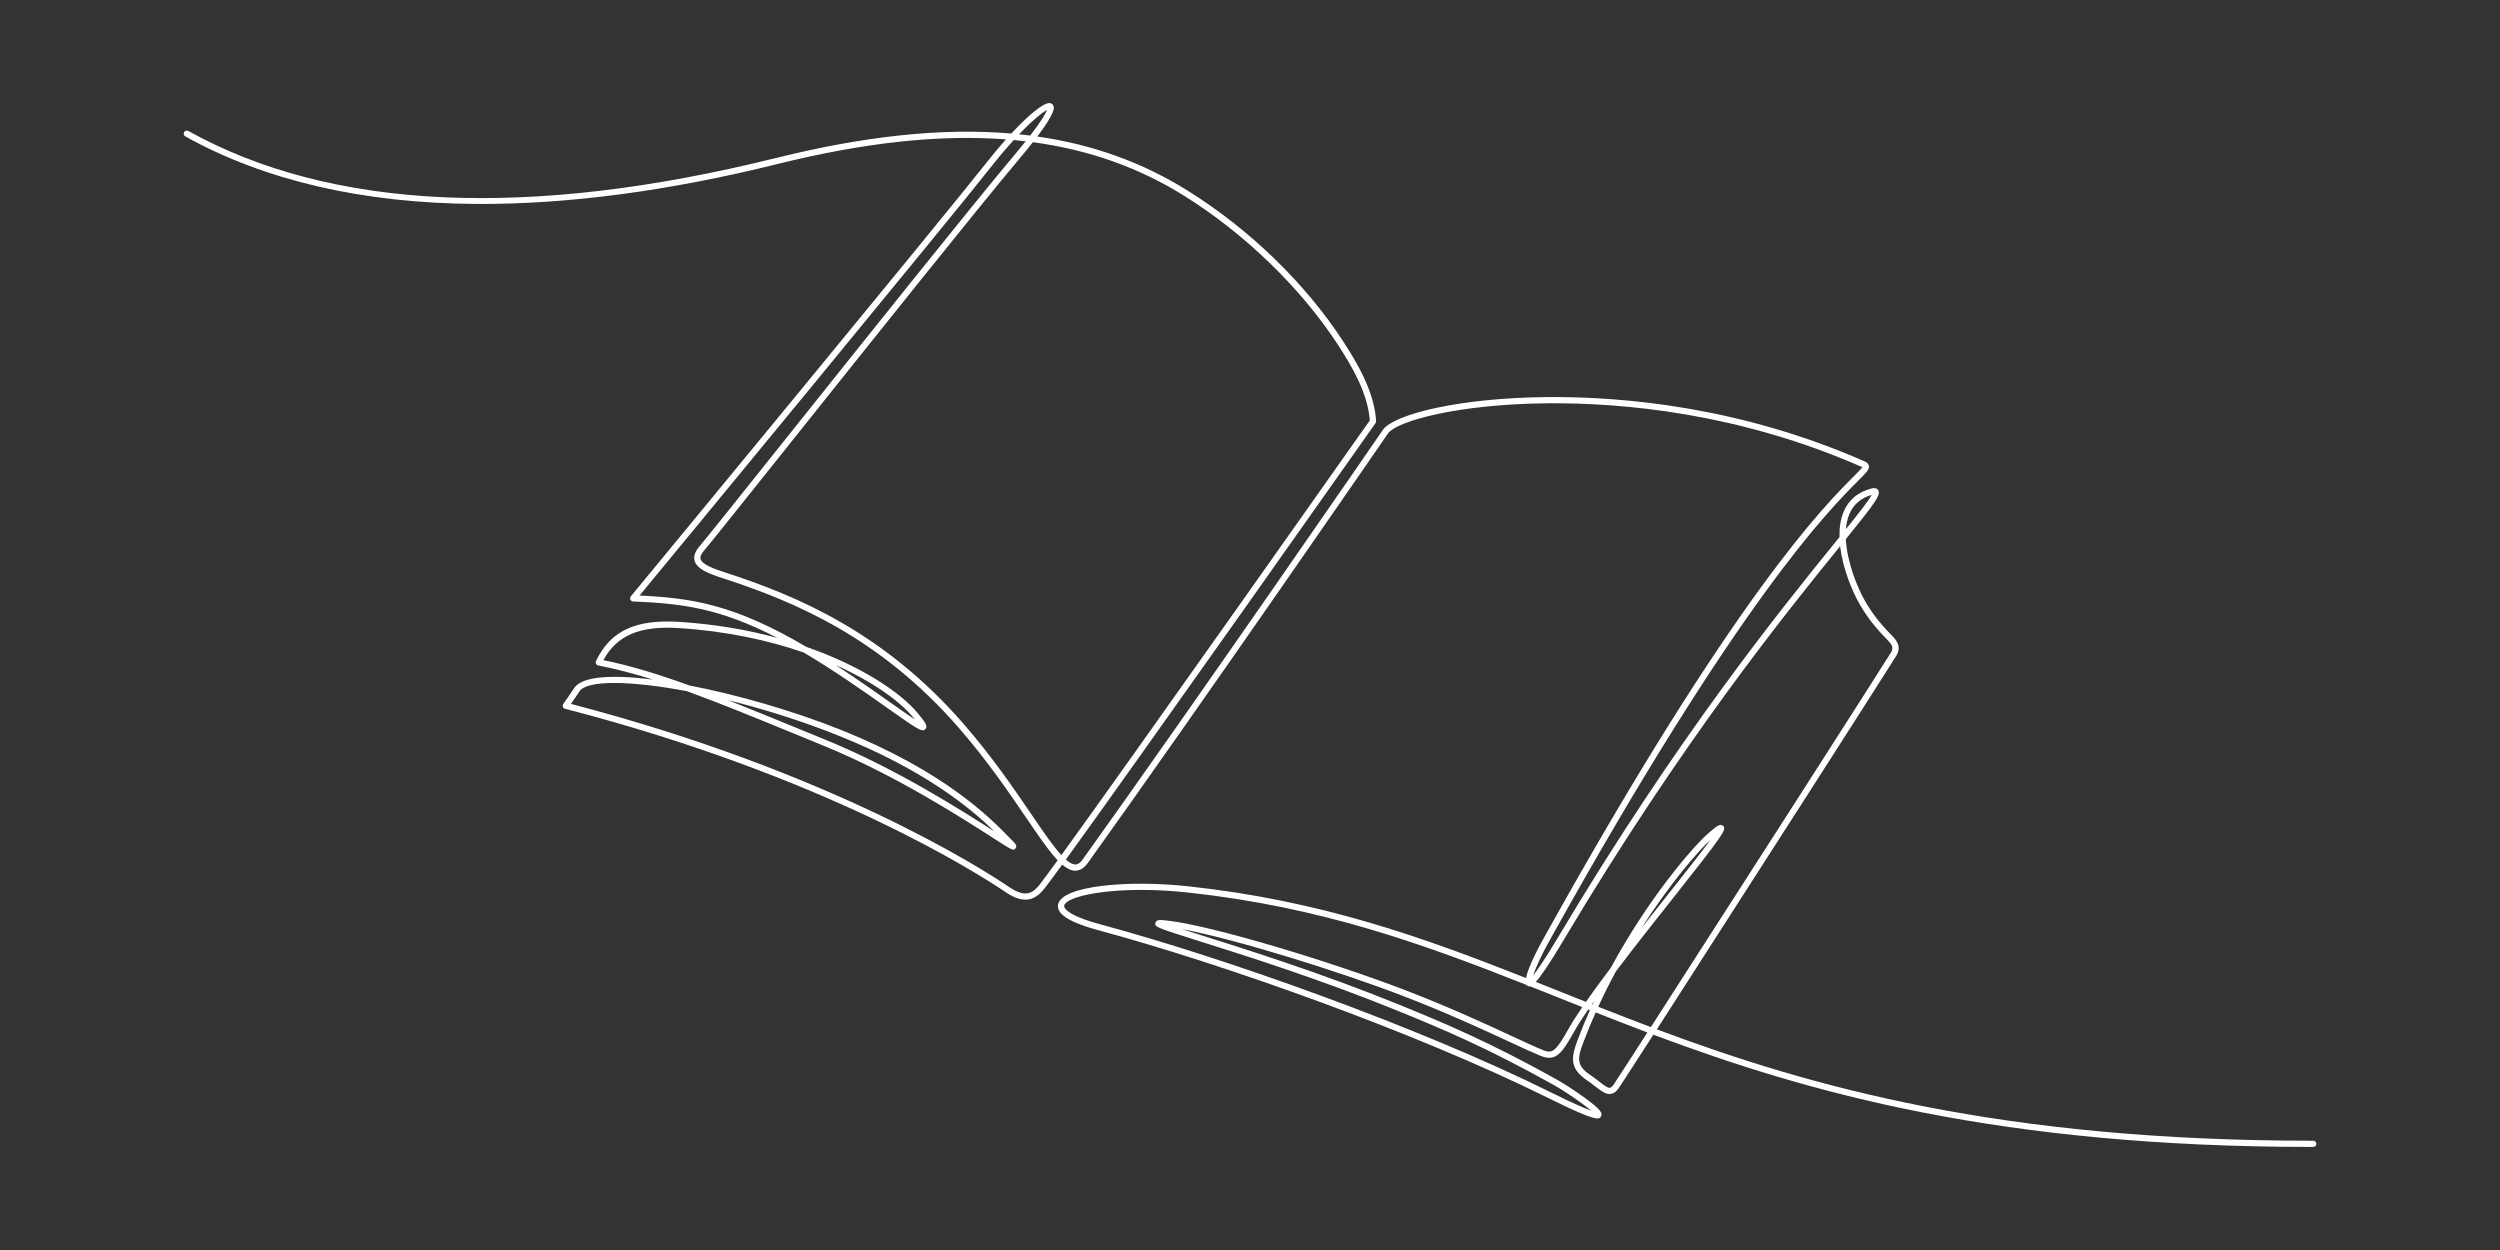 <svg version="1.2" xmlns="http://www.w3.org/2000/svg" viewBox="0 0 6000 3000" width="6000" height="3000">
	<rect x="0" y="0" width="6000" height="3000" fill="#333333" stroke="none"/>
	<style>
		.s0 { fill: #ffffff } 
	</style>
	<g id="Layer 1">
		<g id="&lt;Group&gt;">
			<g id="&lt;Group&gt;">
				<path id="&lt;Compound Path&gt;" class="s0" d="m5551.72 2752.67c-754.78 0-1210.93-129.75-1583.64-269.4-47.4 73.55-79 122.36-83.1 128.22-5.83 8.33-12.08 12.89-19.09 13.94-11.84 1.71-22.66-6.7-36.37-17.41-6.06-4.74-12.92-10.1-20.77-15.33-43.69-29.13-37.23-57.25-22.38-96.83 9.13-24.34 18.97-48.22 29.36-71.54-1.36-0.54-2.66-1.06-4.02-1.6-13.68 19.97-25.16 37.87-33.6 52.82-29.05 51.5-43.47 73.62-80.73 58.49-17.7-7.19-42.2-18.56-73.23-32.96-63.05-29.25-149.41-69.32-255.32-110.15-156.4-60.29-405.33-137.54-532.12-161.02 14.42 4.63 30.92 9.83 48.23 15.29 106.78 33.65 285.5 89.98 468.54 164.23 115.04 46.66 223.2 92.49 382.09 181.1 18.34 10.23 45.47 27.89 67.5 43.94 42.05 30.63 42.79 38 39.39 44.46-4.26 8.14-8.01 15.12-124.32-42.58-324.81-161.13-789.41-324.84-1080.48-403.28-70.45-18.98-102.62-39.31-98.34-62.13 8.53-45.46 168.32-59.38 312.21-43.85 318.91 34.41 563.2 122.33 810.94 220.2 5.29-27.93 32.71-78.64 46.97-103.72 452.06-812.45 668.73-1029.38 739.93-1100.67 9.33-9.33 17.55-17.57 20.3-21.62q-0.73-0.37-1.93-0.87c-293.49-128.71-571.45-154.03-753.2-152.5-215.19 1.74-360.52 42.61-382.7 71.44-4.27 6.22-452.72 657.39-721.39 1032.13-8.75 12.2-18.92 18.11-30.02 18.19-10.02-0.12-20.2-5.15-31.2-14.56-20.73 28.52-35.36 48.29-42.12 56.79-18.6 23.35-44.2 42.76-93.04 9.66-66.39-45.01-429.37-277.77-1058.04-440.52-2.4-0.61-4.33-2.38-5.16-4.71-0.83-2.33-0.45-4.92 1.01-6.91 6.63-9.06 14.63-20.93 21.06-30.46l5.63-8.34c18.89-27.75 91.54-31.84 188.06-19.72-45.14-14.19-87.86-25.4-130.96-33.87-2.27-0.45-4.2-1.92-5.23-3.98-1.04-2.06-1.06-4.49-0.06-6.56 34.76-72.57 94.66-100.64 200.2-93.95 86.76 5.52 165.53 19.54 235.3 38.55-140.1-72.6-231.51-82.68-346.55-87.58-2.83-0.12-5.35-1.83-6.5-4.42-1.15-2.58-0.74-5.6 1.06-7.78 7.38-8.95 739.73-896.37 858.19-1046.53 13.49-17.1 27.88-34.22 42.24-50.29-160.16-12.16-341.12 7.72-548.52 59.21-260.82 64.74-503.52 96.89-721.05 95.79-273.63-1.49-509.18-56.03-700.1-162.12-3.59-2-4.89-6.54-2.89-10.14 2-3.6 6.54-4.9 10.14-2.9 342.52 190.32 817.02 212.16 1410.31 64.88 213.94-53.1 400.22-72.84 564.84-58.7 40.07-43.12 77.87-75.33 92.86-73.05 3.97 0.62 7.03 3.09 8.41 6.78 1.52 4.07 5.52 14.76-38.84 73.41 133.72 19.19 252.7 62.33 360.56 129.7 149.54 93.39 282.21 221.98 373.58 362.05 36.57 56.09 74.55 122.51 78.93 189.92l0.04 1.12c0.04 1.59-0.42 3.76-1.34 5.06-6.41 9.09-563.59 799.44-743.21 1047.46 8.48 7.5 16.03 11.71 22.57 11.79q0.08 0 0.17 0c6.03 0 11.77-3.92 17.54-11.97 268.59-374.62 716.96-1025.67 721.46-1032.21 28.41-36.95 183.64-75.87 394.63-77.58 183.27-1.46 463.41 23.98 759.22 153.71 3.26 1.37 10.24 4.31 11.58 11.18 1.69 8.57-5.11 15.37-25.27 35.57-70.85 70.92-286.41 286.75-737.49 1097.44-22.92 40.29-37.08 72.5-43.19 90.49 9.87-12.33 28.17-38.39 60.96-93.39 285.31-478.68 532.46-783.65 665.25-947.49q4.72-5.82 9.3-11.48c-0.53-21.87 2.28-42.72 9.85-60.8 12.03-28.73 34.58-47.53 67.02-55.88 7.54-1.95 12.84-0.62 15.76 3.93 7.01 10.91-4.33 27.28-77.46 117.72 2.83 54.08 26.64 114.95 46.84 149.78 16.21 27.96 35.65 53.01 61.17 78.84 11.52 11.68 27.31 27.68 13.06 51.3-18.86 31.3-396.31 619.75-574.65 896.53 370.96 138.74 825.28 267.32 1575.36 267.32 4.13 0 7.46 3.34 7.46 7.46 0 4.12-3.33 7.46-7.46 7.46zm-2812.17-616.85c-107.92 0-181.98 18.72-185.56 37.86-0.39 2.09-1.26 21.05 87.55 44.97 291.78 78.63 757.56 242.76 1083.23 404.32 52.7 26.14 79.91 37.61 93.93 42.55-19.16-16.49-60.85-45.49-90.4-61.97-158.42-88.34-261.77-132.18-380.43-180.31-182.49-74.03-360.85-130.24-467.41-163.82-109.48-34.51-109.4-34.88-107.35-44.47 1.85-8.64 11.81-7.49 29.88-5.39 110.37 12.83 397.69 100.55 571.21 167.45 106.37 41 192.99 81.19 256.23 110.53 30.85 14.3 55.2 25.61 72.57 32.66 23.2 9.44 31.32 2.62 62.12-51.98 8.24-14.6 19.28-31.91 32.39-51.14q-27.76-11.03-55.14-21.97c-23.42-9.34-46.75-18.65-70.01-27.87-2.88 0.7-4.8-0.41-6.65-1.49q-1.29-0.76-2.16-2c-249.05-98.53-493.82-187.34-813.63-221.84-39.35-4.24-76.54-6.09-110.37-6.09zm1090.06 293.98c-10.36 23.24-20.17 47.04-29.27 71.31-13.79 36.76-18.84 55.48 16.69 79.17 8.31 5.54 15.41 11.08 21.68 15.98 10.44 8.17 19.44 15.26 24.98 14.41 2.71-0.4 5.76-3.01 9.07-7.74 4.04-5.77 34.78-53.26 81.04-125.02-42.36-16-83.61-32.07-124.19-48.11zm6.15-13.61c41.23 16.28 83.23 32.64 126.32 48.88 177.34-275.21 557.24-867.48 576.16-898.87 7.51-12.46 2.71-19.32-10.92-33.12-26.42-26.75-46.59-52.75-63.45-81.84-19.73-34.03-41.5-88.38-47.54-140.46-132.71 163.76-379.06 467.96-663.29 944.83-35.13 58.94-55.01 87.6-67.05 100.98 20.58 8.18 41.19 16.4 61.91 24.66q28.95 11.56 58.3 23.23c17.37-24.9 37.68-52.55 59.5-81.42 89.12-164.6 193.92-287.17 232.08-321.18 23.33-20.77 31.09-25.87 37.58-19.74 8.7 8.21 4.97 15.37-120.89 174.39-43.86 55.41-93.11 117.62-136.35 174.83-14.68 27.18-28.92 55.54-42.36 84.83zm-15.32-6.06c0.47 0.19 0.97 0.39 1.44 0.57q1.74-3.8 3.5-7.58-2.5 3.54-4.94 7.01zm285.1-395.14c-30.35 27.87-97.61 105.5-166.48 213.02 21.64-27.6 43.26-54.91 63.71-80.74 39.69-50.14 80.3-101.45 102.77-132.28zm-2735.27-325.66c624.6 163.21 985.8 394.87 1052.17 439.86 40.63 27.55 57.71 12.6 73-6.6 6.83-8.57 21.76-28.76 42.91-57.89-20.81-21.85-44.94-57.27-76.21-103.18-41.56-61-93.27-136.91-161.13-214.81-188.01-215.87-392.53-302.83-567.8-359.43-37.13-11.99-61.16-23.13-66.21-41.61-2.99-10.96 1.23-22.71 12.93-35.9 10.75-12.13 97.22-120.48 206.7-257.66 189.19-237.06 448.3-561.72 547.81-679.87 10.37-12.31 19.38-23.32 27.23-33.16q-14.26-1.7-28.76-3.04c-15.21 16.63-31.77 35.98-49.11 57.97-111.17 140.93-762.11 930.07-848.89 1035.26 126.43 6.08 227.55 21.5 400.6 123.35 134.28 46.75 226.27 110.38 265.72 157.4 21.81 26 25.5 33.42 19.72 39.7-7.49 8.15-17.2 1.8-90.92-50.27-26.4-18.66-59.26-41.87-94.88-65.91-38.63-26.07-73.97-48.47-106.7-67.74-83.67-28.85-184.11-51.08-298.81-58.38-94.14-5.99-149.06 17.09-181.43 76.9 66.06 13.62 131.48 33.56 206.3 60.75 115.83 22.33 249.35 60.93 363.46 106.57 250 100 358.82 211.67 405.29 259.35q5 5.15 9.07 9.25c4.13 4.14 9.78 9.82 5.04 15.69-5.27 6.5-5.24 6.52-54.8-25.32-75.99-48.82-234.1-150.39-403.21-219.74l-51.85-21.27c-111.29-45.71-200.37-82.3-278.93-110.81-136.15-25.69-239.22-26.88-257.67 0.22l-5.6 8.28c-4.56 6.77-9.91 14.69-15.04 22.04zm1108.69-1348.05c-9.26 11.8-20.2 25.25-33.11 40.57-99.38 118-358.42 442.57-547.56 679.57-113.9 142.71-196.19 245.83-207.19 258.24-7.99 9-11.25 16.43-9.7 22.08 3.46 12.69 30.45 22.96 56.4 31.34 177.22 57.23 384.05 145.21 574.46 363.82 68.44 78.57 120.43 154.9 162.21 216.22 28.13 41.3 52.66 77.31 72.85 99.21 175.99-243.1 707.77-997.27 740.24-1043.31-4.7-63.84-41.23-127.49-76.44-181.48-88.9-136.29-223.39-266.61-368.98-357.55-108.24-67.6-228.09-110.42-363.18-128.71zm-731.51 1339.15c55.17 21.74 116.11 46.77 185.73 75.36l51.84 21.28c167.74 68.77 324.35 168.79 402.02 218.68-56.25-54.68-165.23-146.5-374.61-230.25-88.84-35.54-180.36-64.13-264.98-85.07zm258.6-84.05q18.21 11.81 37.45 24.79c35.75 24.13 68.68 47.39 95.14 66.09 21.64 15.28 42.55 30.06 57.16 39.62q-2.61-3.23-6-7.28c-30.46-36.3-93.34-82.79-183.75-123.22zm2486.08-408.72c-25.94 7.51-44.01 23.07-53.74 46.31-4.56 10.9-7.17 23.06-8.2 35.97 31.22-38.72 55.03-69.04 61.94-82.28zm-2046.34-865.39q13.43 1.38 26.67 3.06c28.31-36.69 37.43-53.9 40.36-61.38-11.32 5.71-35.58 25.45-67.03 58.32z"/>
			</g>
		</g>
	</g>
</svg>